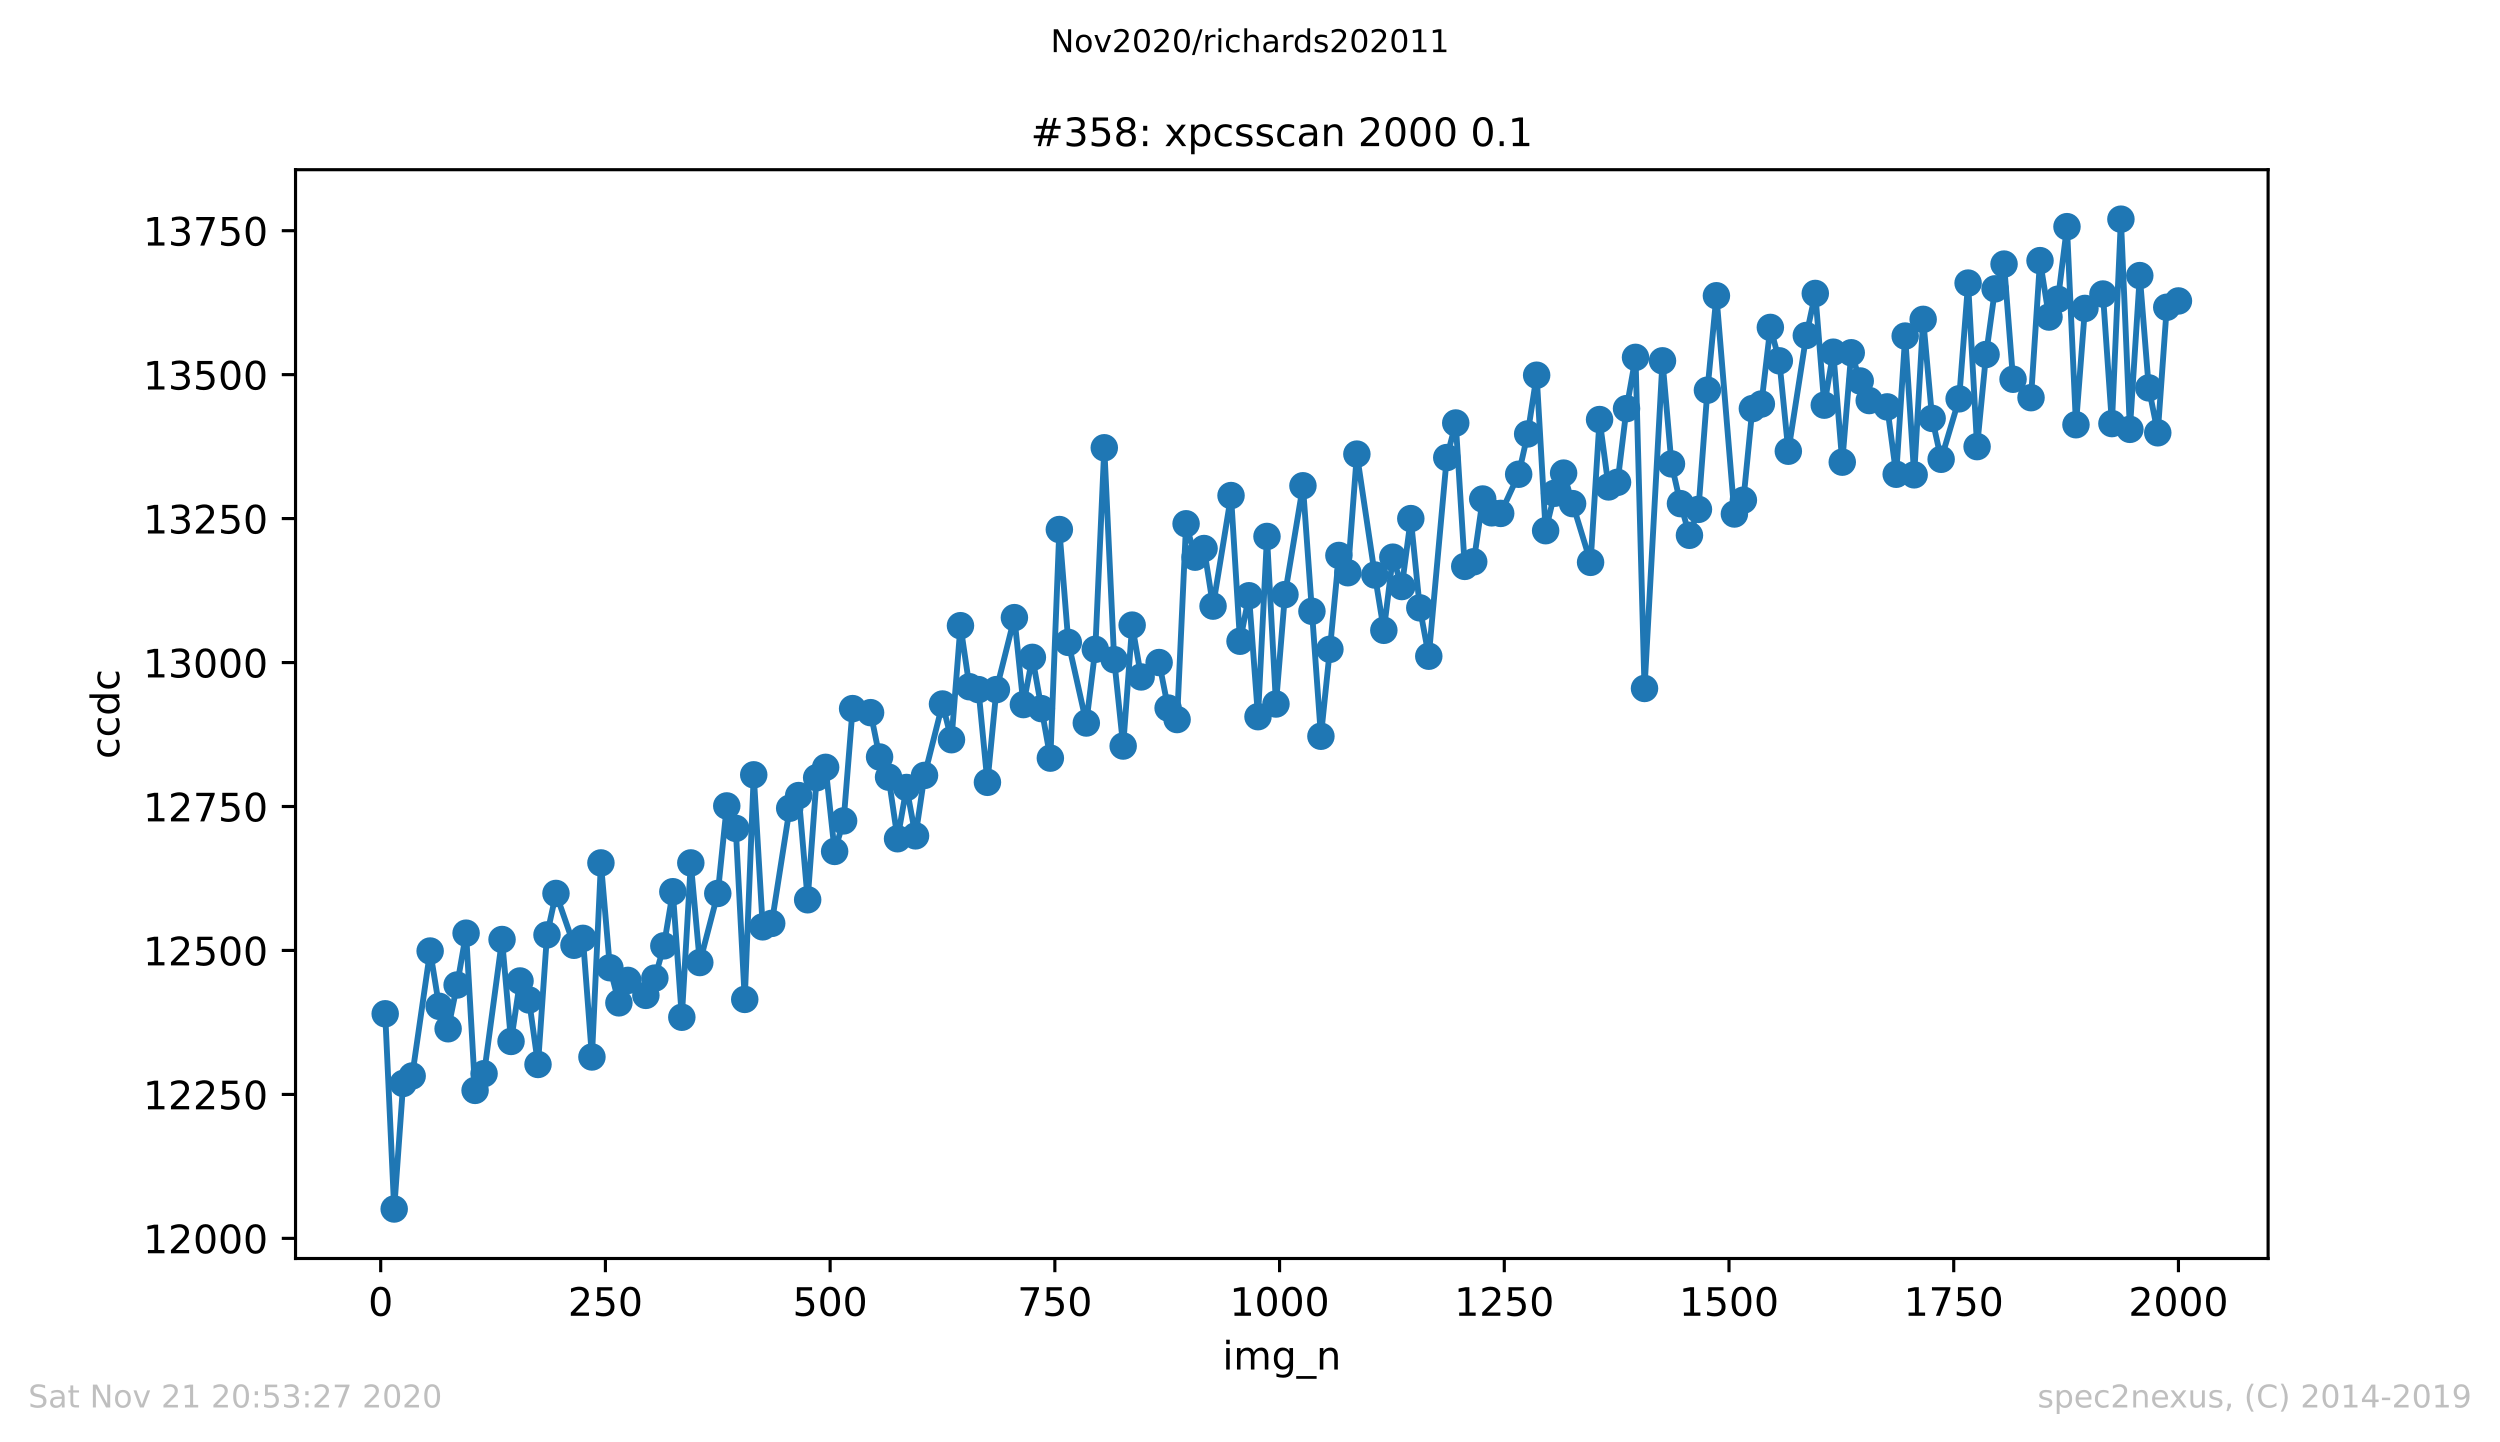 <?xml version="1.0" encoding="utf-8" standalone="no"?>
<!DOCTYPE svg PUBLIC "-//W3C//DTD SVG 1.1//EN"
  "http://www.w3.org/Graphics/SVG/1.1/DTD/svg11.dtd">
<!-- Created with matplotlib (https://matplotlib.org/) -->
<svg height="367.2pt" version="1.1" viewBox="0 0 636.48 367.2" width="636.48pt" xmlns="http://www.w3.org/2000/svg" xmlns:xlink="http://www.w3.org/1999/xlink">
 <defs>
  <style type="text/css">
*{stroke-linecap:butt;stroke-linejoin:round;}
  </style>
 </defs>
 <g id="figure_1">
  <g id="patch_1">
   <path d="M 0 367.2 
L 636.48 367.2 
L 636.48 0 
L 0 0 
z
" style="fill:#ffffff;"/>
  </g>
  <g id="axes_1">
   <g id="patch_2">
    <path d="M 75.24 320.4 
L 577.44 320.4 
L 577.44 43.2 
L 75.24 43.2 
z
" style="fill:#ffffff;"/>
   </g>
   <g id="matplotlib.axis_1">
    <g id="xtick_1">
     <g id="line2d_1">
      <defs>
       <path d="M 0 0 
L 0 3.5 
" id="m8d7ebf2362" style="stroke:#000000;stroke-width:0.8;"/>
      </defs>
      <g>
       <use style="stroke:#000000;stroke-width:0.8;" x="96.923" xlink:href="#m8d7ebf2362" y="320.4"/>
      </g>
     </g>
     <g id="text_1">
      <!-- 0 -->
      <defs>
       <path d="M 31.781 66.406 
Q 24.172 66.406 20.328 58.906 
Q 16.5 51.422 16.5 36.375 
Q 16.5 21.391 20.328 13.891 
Q 24.172 6.391 31.781 6.391 
Q 39.453 6.391 43.281 13.891 
Q 47.125 21.391 47.125 36.375 
Q 47.125 51.422 43.281 58.906 
Q 39.453 66.406 31.781 66.406 
z
M 31.781 74.219 
Q 44.047 74.219 50.516 64.516 
Q 56.984 54.828 56.984 36.375 
Q 56.984 17.969 50.516 8.266 
Q 44.047 -1.422 31.781 -1.422 
Q 19.531 -1.422 13.062 8.266 
Q 6.594 17.969 6.594 36.375 
Q 6.594 54.828 13.062 64.516 
Q 19.531 74.219 31.781 74.219 
z
" id="DejaVuSans-48"/>
      </defs>
      <g transform="translate(93.742 334.998)scale(0.1 -0.1)">
       <use xlink:href="#DejaVuSans-48"/>
      </g>
     </g>
    </g>
    <g id="xtick_2">
     <g id="line2d_2">
      <g>
       <use style="stroke:#000000;stroke-width:0.8;" x="154.134" xlink:href="#m8d7ebf2362" y="320.4"/>
      </g>
     </g>
     <g id="text_2">
      <!-- 250 -->
      <defs>
       <path d="M 19.188 8.297 
L 53.609 8.297 
L 53.609 0 
L 7.328 0 
L 7.328 8.297 
Q 12.938 14.109 22.625 23.891 
Q 32.328 33.688 34.812 36.531 
Q 39.547 41.844 41.422 45.531 
Q 43.312 49.219 43.312 52.781 
Q 43.312 58.594 39.234 62.25 
Q 35.156 65.922 28.609 65.922 
Q 23.969 65.922 18.812 64.312 
Q 13.672 62.703 7.812 59.422 
L 7.812 69.391 
Q 13.766 71.781 18.938 73 
Q 24.125 74.219 28.422 74.219 
Q 39.75 74.219 46.484 68.547 
Q 53.219 62.891 53.219 53.422 
Q 53.219 48.922 51.531 44.891 
Q 49.859 40.875 45.406 35.406 
Q 44.188 33.984 37.641 27.219 
Q 31.109 20.453 19.188 8.297 
z
" id="DejaVuSans-50"/>
       <path d="M 10.797 72.906 
L 49.516 72.906 
L 49.516 64.594 
L 19.828 64.594 
L 19.828 46.734 
Q 21.969 47.469 24.109 47.828 
Q 26.266 48.188 28.422 48.188 
Q 40.625 48.188 47.75 41.5 
Q 54.891 34.812 54.891 23.391 
Q 54.891 11.625 47.562 5.094 
Q 40.234 -1.422 26.906 -1.422 
Q 22.312 -1.422 17.547 -0.641 
Q 12.797 0.141 7.719 1.703 
L 7.719 11.625 
Q 12.109 9.234 16.797 8.062 
Q 21.484 6.891 26.703 6.891 
Q 35.156 6.891 40.078 11.328 
Q 45.016 15.766 45.016 23.391 
Q 45.016 31 40.078 35.438 
Q 35.156 39.891 26.703 39.891 
Q 22.75 39.891 18.812 39.016 
Q 14.891 38.141 10.797 36.281 
z
" id="DejaVuSans-53"/>
      </defs>
      <g transform="translate(144.591 334.998)scale(0.1 -0.1)">
       <use xlink:href="#DejaVuSans-50"/>
       <use x="63.623" xlink:href="#DejaVuSans-53"/>
       <use x="127.246" xlink:href="#DejaVuSans-48"/>
      </g>
     </g>
    </g>
    <g id="xtick_3">
     <g id="line2d_3">
      <g>
       <use style="stroke:#000000;stroke-width:0.8;" x="211.345" xlink:href="#m8d7ebf2362" y="320.4"/>
      </g>
     </g>
     <g id="text_3">
      <!-- 500 -->
      <g transform="translate(201.802 334.998)scale(0.1 -0.1)">
       <use xlink:href="#DejaVuSans-53"/>
       <use x="63.623" xlink:href="#DejaVuSans-48"/>
       <use x="127.246" xlink:href="#DejaVuSans-48"/>
      </g>
     </g>
    </g>
    <g id="xtick_4">
     <g id="line2d_4">
      <g>
       <use style="stroke:#000000;stroke-width:0.8;" x="268.557" xlink:href="#m8d7ebf2362" y="320.4"/>
      </g>
     </g>
     <g id="text_4">
      <!-- 750 -->
      <defs>
       <path d="M 8.203 72.906 
L 55.078 72.906 
L 55.078 68.703 
L 28.609 0 
L 18.312 0 
L 43.219 64.594 
L 8.203 64.594 
z
" id="DejaVuSans-55"/>
      </defs>
      <g transform="translate(259.013 334.998)scale(0.1 -0.1)">
       <use xlink:href="#DejaVuSans-55"/>
       <use x="63.623" xlink:href="#DejaVuSans-53"/>
       <use x="127.246" xlink:href="#DejaVuSans-48"/>
      </g>
     </g>
    </g>
    <g id="xtick_5">
     <g id="line2d_5">
      <g>
       <use style="stroke:#000000;stroke-width:0.8;" x="325.768" xlink:href="#m8d7ebf2362" y="320.4"/>
      </g>
     </g>
     <g id="text_5">
      <!-- 1000 -->
      <defs>
       <path d="M 12.406 8.297 
L 28.516 8.297 
L 28.516 63.922 
L 10.984 60.406 
L 10.984 69.391 
L 28.422 72.906 
L 38.281 72.906 
L 38.281 8.297 
L 54.391 8.297 
L 54.391 0 
L 12.406 0 
z
" id="DejaVuSans-49"/>
      </defs>
      <g transform="translate(313.043 334.998)scale(0.1 -0.1)">
       <use xlink:href="#DejaVuSans-49"/>
       <use x="63.623" xlink:href="#DejaVuSans-48"/>
       <use x="127.246" xlink:href="#DejaVuSans-48"/>
       <use x="190.869" xlink:href="#DejaVuSans-48"/>
      </g>
     </g>
    </g>
    <g id="xtick_6">
     <g id="line2d_6">
      <g>
       <use style="stroke:#000000;stroke-width:0.8;" x="382.979" xlink:href="#m8d7ebf2362" y="320.4"/>
      </g>
     </g>
     <g id="text_6">
      <!-- 1250 -->
      <g transform="translate(370.254 334.998)scale(0.1 -0.1)">
       <use xlink:href="#DejaVuSans-49"/>
       <use x="63.623" xlink:href="#DejaVuSans-50"/>
       <use x="127.246" xlink:href="#DejaVuSans-53"/>
       <use x="190.869" xlink:href="#DejaVuSans-48"/>
      </g>
     </g>
    </g>
    <g id="xtick_7">
     <g id="line2d_7">
      <g>
       <use style="stroke:#000000;stroke-width:0.8;" x="440.19" xlink:href="#m8d7ebf2362" y="320.4"/>
      </g>
     </g>
     <g id="text_7">
      <!-- 1500 -->
      <g transform="translate(427.465 334.998)scale(0.1 -0.1)">
       <use xlink:href="#DejaVuSans-49"/>
       <use x="63.623" xlink:href="#DejaVuSans-53"/>
       <use x="127.246" xlink:href="#DejaVuSans-48"/>
       <use x="190.869" xlink:href="#DejaVuSans-48"/>
      </g>
     </g>
    </g>
    <g id="xtick_8">
     <g id="line2d_8">
      <g>
       <use style="stroke:#000000;stroke-width:0.8;" x="497.402" xlink:href="#m8d7ebf2362" y="320.4"/>
      </g>
     </g>
     <g id="text_8">
      <!-- 1750 -->
      <g transform="translate(484.677 334.998)scale(0.1 -0.1)">
       <use xlink:href="#DejaVuSans-49"/>
       <use x="63.623" xlink:href="#DejaVuSans-55"/>
       <use x="127.246" xlink:href="#DejaVuSans-53"/>
       <use x="190.869" xlink:href="#DejaVuSans-48"/>
      </g>
     </g>
    </g>
    <g id="xtick_9">
     <g id="line2d_9">
      <g>
       <use style="stroke:#000000;stroke-width:0.8;" x="554.613" xlink:href="#m8d7ebf2362" y="320.4"/>
      </g>
     </g>
     <g id="text_9">
      <!-- 2000 -->
      <g transform="translate(541.888 334.998)scale(0.1 -0.1)">
       <use xlink:href="#DejaVuSans-50"/>
       <use x="63.623" xlink:href="#DejaVuSans-48"/>
       <use x="127.246" xlink:href="#DejaVuSans-48"/>
       <use x="190.869" xlink:href="#DejaVuSans-48"/>
      </g>
     </g>
    </g>
    <g id="text_10">
     <!-- img_n -->
     <defs>
      <path d="M 9.422 54.688 
L 18.406 54.688 
L 18.406 0 
L 9.422 0 
z
M 9.422 75.984 
L 18.406 75.984 
L 18.406 64.594 
L 9.422 64.594 
z
" id="DejaVuSans-105"/>
      <path d="M 52 44.188 
Q 55.375 50.25 60.062 53.125 
Q 64.75 56 71.094 56 
Q 79.641 56 84.281 50.016 
Q 88.922 44.047 88.922 33.016 
L 88.922 0 
L 79.891 0 
L 79.891 32.719 
Q 79.891 40.578 77.094 44.375 
Q 74.312 48.188 68.609 48.188 
Q 61.625 48.188 57.562 43.547 
Q 53.516 38.922 53.516 30.906 
L 53.516 0 
L 44.484 0 
L 44.484 32.719 
Q 44.484 40.625 41.703 44.406 
Q 38.922 48.188 33.109 48.188 
Q 26.219 48.188 22.156 43.531 
Q 18.109 38.875 18.109 30.906 
L 18.109 0 
L 9.078 0 
L 9.078 54.688 
L 18.109 54.688 
L 18.109 46.188 
Q 21.188 51.219 25.484 53.609 
Q 29.781 56 35.688 56 
Q 41.656 56 45.828 52.969 
Q 50 49.953 52 44.188 
z
" id="DejaVuSans-109"/>
      <path d="M 45.406 27.984 
Q 45.406 37.75 41.375 43.109 
Q 37.359 48.484 30.078 48.484 
Q 22.859 48.484 18.828 43.109 
Q 14.797 37.75 14.797 27.984 
Q 14.797 18.266 18.828 12.891 
Q 22.859 7.516 30.078 7.516 
Q 37.359 7.516 41.375 12.891 
Q 45.406 18.266 45.406 27.984 
z
M 54.391 6.781 
Q 54.391 -7.172 48.188 -13.984 
Q 42 -20.797 29.203 -20.797 
Q 24.469 -20.797 20.266 -20.094 
Q 16.062 -19.391 12.109 -17.922 
L 12.109 -9.188 
Q 16.062 -11.328 19.922 -12.344 
Q 23.781 -13.375 27.781 -13.375 
Q 36.625 -13.375 41.016 -8.766 
Q 45.406 -4.156 45.406 5.172 
L 45.406 9.625 
Q 42.625 4.781 38.281 2.391 
Q 33.938 0 27.875 0 
Q 17.828 0 11.672 7.656 
Q 5.516 15.328 5.516 27.984 
Q 5.516 40.672 11.672 48.328 
Q 17.828 56 27.875 56 
Q 33.938 56 38.281 53.609 
Q 42.625 51.219 45.406 46.391 
L 45.406 54.688 
L 54.391 54.688 
z
" id="DejaVuSans-103"/>
      <path d="M 50.984 -16.609 
L 50.984 -23.578 
L -0.984 -23.578 
L -0.984 -16.609 
z
" id="DejaVuSans-95"/>
      <path d="M 54.891 33.016 
L 54.891 0 
L 45.906 0 
L 45.906 32.719 
Q 45.906 40.484 42.875 44.328 
Q 39.844 48.188 33.797 48.188 
Q 26.516 48.188 22.312 43.547 
Q 18.109 38.922 18.109 30.906 
L 18.109 0 
L 9.078 0 
L 9.078 54.688 
L 18.109 54.688 
L 18.109 46.188 
Q 21.344 51.125 25.703 53.562 
Q 30.078 56 35.797 56 
Q 45.219 56 50.047 50.172 
Q 54.891 44.344 54.891 33.016 
z
" id="DejaVuSans-110"/>
     </defs>
     <g transform="translate(311.238 348.677)scale(0.1 -0.1)">
      <use xlink:href="#DejaVuSans-105"/>
      <use x="27.783" xlink:href="#DejaVuSans-109"/>
      <use x="125.195" xlink:href="#DejaVuSans-103"/>
      <use x="188.672" xlink:href="#DejaVuSans-95"/>
      <use x="238.672" xlink:href="#DejaVuSans-110"/>
     </g>
    </g>
   </g>
   <g id="matplotlib.axis_2">
    <g id="ytick_1">
     <g id="line2d_10">
      <defs>
       <path d="M 0 0 
L -3.5 0 
" id="m3e8f2d56de" style="stroke:#000000;stroke-width:0.8;"/>
      </defs>
      <g>
       <use style="stroke:#000000;stroke-width:0.8;" x="75.24" xlink:href="#m3e8f2d56de" y="315.276"/>
      </g>
     </g>
     <g id="text_11">
      <!-- 12000 -->
      <g transform="translate(36.428 319.076)scale(0.1 -0.1)">
       <use xlink:href="#DejaVuSans-49"/>
       <use x="63.623" xlink:href="#DejaVuSans-50"/>
       <use x="127.246" xlink:href="#DejaVuSans-48"/>
       <use x="190.869" xlink:href="#DejaVuSans-48"/>
       <use x="254.492" xlink:href="#DejaVuSans-48"/>
      </g>
     </g>
    </g>
    <g id="ytick_2">
     <g id="line2d_11">
      <g>
       <use style="stroke:#000000;stroke-width:0.8;" x="75.24" xlink:href="#m3e8f2d56de" y="278.627"/>
      </g>
     </g>
     <g id="text_12">
      <!-- 12250 -->
      <g transform="translate(36.428 282.426)scale(0.1 -0.1)">
       <use xlink:href="#DejaVuSans-49"/>
       <use x="63.623" xlink:href="#DejaVuSans-50"/>
       <use x="127.246" xlink:href="#DejaVuSans-50"/>
       <use x="190.869" xlink:href="#DejaVuSans-53"/>
       <use x="254.492" xlink:href="#DejaVuSans-48"/>
      </g>
     </g>
    </g>
    <g id="ytick_3">
     <g id="line2d_12">
      <g>
       <use style="stroke:#000000;stroke-width:0.8;" x="75.24" xlink:href="#m3e8f2d56de" y="241.978"/>
      </g>
     </g>
     <g id="text_13">
      <!-- 12500 -->
      <g transform="translate(36.428 245.777)scale(0.1 -0.1)">
       <use xlink:href="#DejaVuSans-49"/>
       <use x="63.623" xlink:href="#DejaVuSans-50"/>
       <use x="127.246" xlink:href="#DejaVuSans-53"/>
       <use x="190.869" xlink:href="#DejaVuSans-48"/>
       <use x="254.492" xlink:href="#DejaVuSans-48"/>
      </g>
     </g>
    </g>
    <g id="ytick_4">
     <g id="line2d_13">
      <g>
       <use style="stroke:#000000;stroke-width:0.8;" x="75.24" xlink:href="#m3e8f2d56de" y="205.329"/>
      </g>
     </g>
     <g id="text_14">
      <!-- 12750 -->
      <g transform="translate(36.428 209.128)scale(0.1 -0.1)">
       <use xlink:href="#DejaVuSans-49"/>
       <use x="63.623" xlink:href="#DejaVuSans-50"/>
       <use x="127.246" xlink:href="#DejaVuSans-55"/>
       <use x="190.869" xlink:href="#DejaVuSans-53"/>
       <use x="254.492" xlink:href="#DejaVuSans-48"/>
      </g>
     </g>
    </g>
    <g id="ytick_5">
     <g id="line2d_14">
      <g>
       <use style="stroke:#000000;stroke-width:0.8;" x="75.24" xlink:href="#m3e8f2d56de" y="168.68"/>
      </g>
     </g>
     <g id="text_15">
      <!-- 13000 -->
      <defs>
       <path d="M 40.578 39.312 
Q 47.656 37.797 51.625 33 
Q 55.609 28.219 55.609 21.188 
Q 55.609 10.406 48.188 4.484 
Q 40.766 -1.422 27.094 -1.422 
Q 22.516 -1.422 17.656 -0.516 
Q 12.797 0.391 7.625 2.203 
L 7.625 11.719 
Q 11.719 9.328 16.594 8.109 
Q 21.484 6.891 26.812 6.891 
Q 36.078 6.891 40.938 10.547 
Q 45.797 14.203 45.797 21.188 
Q 45.797 27.641 41.281 31.266 
Q 36.766 34.906 28.719 34.906 
L 20.219 34.906 
L 20.219 43.016 
L 29.109 43.016 
Q 36.375 43.016 40.234 45.922 
Q 44.094 48.828 44.094 54.297 
Q 44.094 59.906 40.109 62.906 
Q 36.141 65.922 28.719 65.922 
Q 24.656 65.922 20.016 65.031 
Q 15.375 64.156 9.812 62.312 
L 9.812 71.094 
Q 15.438 72.656 20.344 73.438 
Q 25.25 74.219 29.594 74.219 
Q 40.828 74.219 47.359 69.109 
Q 53.906 64.016 53.906 55.328 
Q 53.906 49.266 50.438 45.094 
Q 46.969 40.922 40.578 39.312 
z
" id="DejaVuSans-51"/>
      </defs>
      <g transform="translate(36.428 172.479)scale(0.1 -0.1)">
       <use xlink:href="#DejaVuSans-49"/>
       <use x="63.623" xlink:href="#DejaVuSans-51"/>
       <use x="127.246" xlink:href="#DejaVuSans-48"/>
       <use x="190.869" xlink:href="#DejaVuSans-48"/>
       <use x="254.492" xlink:href="#DejaVuSans-48"/>
      </g>
     </g>
    </g>
    <g id="ytick_6">
     <g id="line2d_15">
      <g>
       <use style="stroke:#000000;stroke-width:0.8;" x="75.24" xlink:href="#m3e8f2d56de" y="132.03"/>
      </g>
     </g>
     <g id="text_16">
      <!-- 13250 -->
      <g transform="translate(36.428 135.83)scale(0.1 -0.1)">
       <use xlink:href="#DejaVuSans-49"/>
       <use x="63.623" xlink:href="#DejaVuSans-51"/>
       <use x="127.246" xlink:href="#DejaVuSans-50"/>
       <use x="190.869" xlink:href="#DejaVuSans-53"/>
       <use x="254.492" xlink:href="#DejaVuSans-48"/>
      </g>
     </g>
    </g>
    <g id="ytick_7">
     <g id="line2d_16">
      <g>
       <use style="stroke:#000000;stroke-width:0.8;" x="75.24" xlink:href="#m3e8f2d56de" y="95.381"/>
      </g>
     </g>
     <g id="text_17">
      <!-- 13500 -->
      <g transform="translate(36.428 99.18)scale(0.1 -0.1)">
       <use xlink:href="#DejaVuSans-49"/>
       <use x="63.623" xlink:href="#DejaVuSans-51"/>
       <use x="127.246" xlink:href="#DejaVuSans-53"/>
       <use x="190.869" xlink:href="#DejaVuSans-48"/>
       <use x="254.492" xlink:href="#DejaVuSans-48"/>
      </g>
     </g>
    </g>
    <g id="ytick_8">
     <g id="line2d_17">
      <g>
       <use style="stroke:#000000;stroke-width:0.8;" x="75.24" xlink:href="#m3e8f2d56de" y="58.732"/>
      </g>
     </g>
     <g id="text_18">
      <!-- 13750 -->
      <g transform="translate(36.428 62.531)scale(0.1 -0.1)">
       <use xlink:href="#DejaVuSans-49"/>
       <use x="63.623" xlink:href="#DejaVuSans-51"/>
       <use x="127.246" xlink:href="#DejaVuSans-55"/>
       <use x="190.869" xlink:href="#DejaVuSans-53"/>
       <use x="254.492" xlink:href="#DejaVuSans-48"/>
      </g>
     </g>
    </g>
    <g id="text_19">
     <!-- ccdc -->
     <defs>
      <path d="M 48.781 52.594 
L 48.781 44.188 
Q 44.969 46.297 41.141 47.344 
Q 37.312 48.391 33.406 48.391 
Q 24.656 48.391 19.812 42.844 
Q 14.984 37.312 14.984 27.297 
Q 14.984 17.281 19.812 11.734 
Q 24.656 6.203 33.406 6.203 
Q 37.312 6.203 41.141 7.25 
Q 44.969 8.297 48.781 10.406 
L 48.781 2.094 
Q 45.016 0.344 40.984 -0.531 
Q 36.969 -1.422 32.422 -1.422 
Q 20.062 -1.422 12.781 6.344 
Q 5.516 14.109 5.516 27.297 
Q 5.516 40.672 12.859 48.328 
Q 20.219 56 33.016 56 
Q 37.156 56 41.109 55.141 
Q 45.062 54.297 48.781 52.594 
z
" id="DejaVuSans-99"/>
      <path d="M 45.406 46.391 
L 45.406 75.984 
L 54.391 75.984 
L 54.391 0 
L 45.406 0 
L 45.406 8.203 
Q 42.578 3.328 38.25 0.953 
Q 33.938 -1.422 27.875 -1.422 
Q 17.969 -1.422 11.734 6.484 
Q 5.516 14.406 5.516 27.297 
Q 5.516 40.188 11.734 48.094 
Q 17.969 56 27.875 56 
Q 33.938 56 38.25 53.625 
Q 42.578 51.266 45.406 46.391 
z
M 14.797 27.297 
Q 14.797 17.391 18.875 11.75 
Q 22.953 6.109 30.078 6.109 
Q 37.203 6.109 41.297 11.75 
Q 45.406 17.391 45.406 27.297 
Q 45.406 37.203 41.297 42.844 
Q 37.203 48.484 30.078 48.484 
Q 22.953 48.484 18.875 42.844 
Q 14.797 37.203 14.797 27.297 
z
" id="DejaVuSans-100"/>
     </defs>
     <g transform="translate(30.348 193.222)rotate(-90)scale(0.1 -0.1)">
      <use xlink:href="#DejaVuSans-99"/>
      <use x="54.98" xlink:href="#DejaVuSans-99"/>
      <use x="109.961" xlink:href="#DejaVuSans-100"/>
      <use x="173.438" xlink:href="#DejaVuSans-99"/>
     </g>
    </g>
   </g>
   <g id="line2d_18">
    <path clip-path="url(#pb4193731e3)" d="M 98.067 258.104 
L 100.356 307.8 
L 102.644 275.842 
L 104.933 273.936 
L 109.51 242.125 
L 111.798 256.198 
L 114.086 261.915 
L 116.375 250.774 
L 118.663 237.58 
L 120.952 277.601 
L 123.24 273.35 
L 127.817 239.193 
L 130.106 265.14 
L 132.394 249.748 
L 134.682 254.585 
L 136.971 271.004 
L 139.259 238.02 
L 141.548 227.465 
L 146.125 240.659 
L 148.413 238.899 
L 150.702 269.098 
L 152.99 219.695 
L 155.278 246.376 
L 157.567 255.318 
L 159.855 249.601 
L 164.432 253.413 
L 166.721 249.015 
L 169.009 240.805 
L 171.298 227.025 
L 173.586 258.983 
L 175.875 219.695 
L 178.163 245.057 
L 182.74 227.465 
L 185.028 205.182 
L 187.317 210.899 
L 189.605 254.439 
L 191.894 197.266 
L 194.182 235.968 
L 196.471 235.088 
L 201.047 205.769 
L 203.336 202.543 
L 205.624 229.077 
L 207.913 197.999 
L 210.201 195.36 
L 212.49 216.763 
L 214.778 208.994 
L 217.067 180.407 
L 221.643 181.434 
L 223.932 192.721 
L 226.22 197.852 
L 228.509 213.538 
L 230.797 200.491 
L 233.086 212.805 
L 235.374 197.413 
L 239.951 179.235 
L 242.24 188.324 
L 244.528 159.297 
L 246.816 174.837 
L 249.105 175.57 
L 251.393 199.172 
L 253.682 175.57 
L 258.259 157.245 
L 260.547 179.381 
L 262.836 167.36 
L 267.412 193.015 
L 269.701 134.816 
L 271.989 163.549 
L 276.566 184.072 
L 278.855 165.308 
L 281.143 113.999 
L 283.66 167.947 
L 285.949 189.936 
L 288.237 159.151 
L 290.526 172.345 
L 295.103 168.68 
L 297.391 180.261 
L 299.68 183.193 
L 301.968 133.35 
L 304.256 141.852 
L 306.545 139.653 
L 308.833 154.313 
L 313.41 126.166 
L 315.699 163.255 
L 317.987 151.674 
L 320.276 182.46 
L 322.564 136.575 
L 324.853 179.235 
L 327.141 151.381 
L 331.718 123.674 
L 336.295 187.444 
L 338.583 165.308 
L 340.872 141.413 
L 343.16 145.81 
L 345.449 115.612 
L 350.025 146.397 
L 352.314 160.47 
L 354.602 141.852 
L 356.891 149.329 
L 359.179 132.03 
L 361.468 154.753 
L 363.756 167.067 
L 368.333 116.491 
L 370.621 107.695 
L 372.91 144.198 
L 375.198 143.025 
L 377.487 127.046 
L 379.775 130.564 
L 382.064 130.711 
L 386.641 120.742 
L 388.929 110.481 
L 391.218 95.528 
L 393.506 135.109 
L 395.794 125.58 
L 398.083 120.449 
L 400.371 128.219 
L 404.948 143.172 
L 407.237 106.816 
L 409.525 123.968 
L 411.814 122.795 
L 414.102 104.03 
L 416.39 90.983 
L 418.679 175.276 
L 423.256 91.863 
L 425.544 118.104 
L 427.833 128.219 
L 430.121 136.282 
L 432.41 129.685 
L 434.698 99.339 
L 436.986 75.297 
L 441.563 130.858 
L 443.852 127.339 
L 446.14 104.03 
L 448.429 102.858 
L 450.717 83.36 
L 453.006 91.863 
L 455.294 114.879 
L 459.871 85.413 
L 462.159 74.711 
L 464.448 103.151 
L 466.736 89.664 
L 469.025 117.664 
L 471.313 89.81 
L 473.602 96.994 
L 475.89 101.978 
L 480.467 103.591 
L 482.755 120.742 
L 485.044 85.559 
L 487.332 120.889 
L 489.621 81.308 
L 491.909 106.523 
L 494.198 116.931 
L 498.775 101.538 
L 501.063 72.072 
L 503.351 113.706 
L 505.64 90.25 
L 507.928 73.538 
L 510.217 67.235 
L 512.505 96.554 
L 517.082 101.245 
L 519.371 66.355 
L 521.659 80.721 
L 523.948 76.177 
L 526.236 57.706 
L 528.524 108.135 
L 530.813 78.523 
L 535.39 74.858 
L 537.678 107.842 
L 539.967 55.8 
L 542.255 109.308 
L 544.772 70.166 
L 547.061 98.753 
L 549.349 110.187 
L 551.638 78.229 
L 554.613 76.617 
L 554.613 76.617 
" style="fill:none;stroke:#1f77b4;stroke-linecap:square;stroke-width:1.5;"/>
    <defs>
     <path d="M 0 3 
C 0.796 3 1.559 2.684 2.121 2.121 
C 2.684 1.559 3 0.796 3 0 
C 3 -0.796 2.684 -1.559 2.121 -2.121 
C 1.559 -2.684 0.796 -3 0 -3 
C -0.796 -3 -1.559 -2.684 -2.121 -2.121 
C -2.684 -1.559 -3 -0.796 -3 0 
C -3 0.796 -2.684 1.559 -2.121 2.121 
C -1.559 2.684 -0.796 3 0 3 
z
" id="m05b61c04b8" style="stroke:#1f77b4;"/>
    </defs>
    <g clip-path="url(#pb4193731e3)">
     <use style="fill:#1f77b4;stroke:#1f77b4;" x="98.067" xlink:href="#m05b61c04b8" y="258.104"/>
     <use style="fill:#1f77b4;stroke:#1f77b4;" x="100.356" xlink:href="#m05b61c04b8" y="307.8"/>
     <use style="fill:#1f77b4;stroke:#1f77b4;" x="102.644" xlink:href="#m05b61c04b8" y="275.842"/>
     <use style="fill:#1f77b4;stroke:#1f77b4;" x="104.933" xlink:href="#m05b61c04b8" y="273.936"/>
     <use style="fill:#1f77b4;stroke:#1f77b4;" x="109.51" xlink:href="#m05b61c04b8" y="242.125"/>
     <use style="fill:#1f77b4;stroke:#1f77b4;" x="111.798" xlink:href="#m05b61c04b8" y="256.198"/>
     <use style="fill:#1f77b4;stroke:#1f77b4;" x="114.086" xlink:href="#m05b61c04b8" y="261.915"/>
     <use style="fill:#1f77b4;stroke:#1f77b4;" x="116.375" xlink:href="#m05b61c04b8" y="250.774"/>
     <use style="fill:#1f77b4;stroke:#1f77b4;" x="118.663" xlink:href="#m05b61c04b8" y="237.58"/>
     <use style="fill:#1f77b4;stroke:#1f77b4;" x="120.952" xlink:href="#m05b61c04b8" y="277.601"/>
     <use style="fill:#1f77b4;stroke:#1f77b4;" x="123.24" xlink:href="#m05b61c04b8" y="273.35"/>
     <use style="fill:#1f77b4;stroke:#1f77b4;" x="127.817" xlink:href="#m05b61c04b8" y="239.193"/>
     <use style="fill:#1f77b4;stroke:#1f77b4;" x="130.106" xlink:href="#m05b61c04b8" y="265.14"/>
     <use style="fill:#1f77b4;stroke:#1f77b4;" x="132.394" xlink:href="#m05b61c04b8" y="249.748"/>
     <use style="fill:#1f77b4;stroke:#1f77b4;" x="134.682" xlink:href="#m05b61c04b8" y="254.585"/>
     <use style="fill:#1f77b4;stroke:#1f77b4;" x="136.971" xlink:href="#m05b61c04b8" y="271.004"/>
     <use style="fill:#1f77b4;stroke:#1f77b4;" x="139.259" xlink:href="#m05b61c04b8" y="238.02"/>
     <use style="fill:#1f77b4;stroke:#1f77b4;" x="141.548" xlink:href="#m05b61c04b8" y="227.465"/>
     <use style="fill:#1f77b4;stroke:#1f77b4;" x="146.125" xlink:href="#m05b61c04b8" y="240.659"/>
     <use style="fill:#1f77b4;stroke:#1f77b4;" x="148.413" xlink:href="#m05b61c04b8" y="238.899"/>
     <use style="fill:#1f77b4;stroke:#1f77b4;" x="150.702" xlink:href="#m05b61c04b8" y="269.098"/>
     <use style="fill:#1f77b4;stroke:#1f77b4;" x="152.99" xlink:href="#m05b61c04b8" y="219.695"/>
     <use style="fill:#1f77b4;stroke:#1f77b4;" x="155.278" xlink:href="#m05b61c04b8" y="246.376"/>
     <use style="fill:#1f77b4;stroke:#1f77b4;" x="157.567" xlink:href="#m05b61c04b8" y="255.318"/>
     <use style="fill:#1f77b4;stroke:#1f77b4;" x="159.855" xlink:href="#m05b61c04b8" y="249.601"/>
     <use style="fill:#1f77b4;stroke:#1f77b4;" x="164.432" xlink:href="#m05b61c04b8" y="253.413"/>
     <use style="fill:#1f77b4;stroke:#1f77b4;" x="166.721" xlink:href="#m05b61c04b8" y="249.015"/>
     <use style="fill:#1f77b4;stroke:#1f77b4;" x="169.009" xlink:href="#m05b61c04b8" y="240.805"/>
     <use style="fill:#1f77b4;stroke:#1f77b4;" x="171.298" xlink:href="#m05b61c04b8" y="227.025"/>
     <use style="fill:#1f77b4;stroke:#1f77b4;" x="173.586" xlink:href="#m05b61c04b8" y="258.983"/>
     <use style="fill:#1f77b4;stroke:#1f77b4;" x="175.875" xlink:href="#m05b61c04b8" y="219.695"/>
     <use style="fill:#1f77b4;stroke:#1f77b4;" x="178.163" xlink:href="#m05b61c04b8" y="245.057"/>
     <use style="fill:#1f77b4;stroke:#1f77b4;" x="182.74" xlink:href="#m05b61c04b8" y="227.465"/>
     <use style="fill:#1f77b4;stroke:#1f77b4;" x="185.028" xlink:href="#m05b61c04b8" y="205.182"/>
     <use style="fill:#1f77b4;stroke:#1f77b4;" x="187.317" xlink:href="#m05b61c04b8" y="210.899"/>
     <use style="fill:#1f77b4;stroke:#1f77b4;" x="189.605" xlink:href="#m05b61c04b8" y="254.439"/>
     <use style="fill:#1f77b4;stroke:#1f77b4;" x="191.894" xlink:href="#m05b61c04b8" y="197.266"/>
     <use style="fill:#1f77b4;stroke:#1f77b4;" x="194.182" xlink:href="#m05b61c04b8" y="235.968"/>
     <use style="fill:#1f77b4;stroke:#1f77b4;" x="196.471" xlink:href="#m05b61c04b8" y="235.088"/>
     <use style="fill:#1f77b4;stroke:#1f77b4;" x="201.047" xlink:href="#m05b61c04b8" y="205.769"/>
     <use style="fill:#1f77b4;stroke:#1f77b4;" x="203.336" xlink:href="#m05b61c04b8" y="202.543"/>
     <use style="fill:#1f77b4;stroke:#1f77b4;" x="205.624" xlink:href="#m05b61c04b8" y="229.077"/>
     <use style="fill:#1f77b4;stroke:#1f77b4;" x="207.913" xlink:href="#m05b61c04b8" y="197.999"/>
     <use style="fill:#1f77b4;stroke:#1f77b4;" x="210.201" xlink:href="#m05b61c04b8" y="195.36"/>
     <use style="fill:#1f77b4;stroke:#1f77b4;" x="212.49" xlink:href="#m05b61c04b8" y="216.763"/>
     <use style="fill:#1f77b4;stroke:#1f77b4;" x="214.778" xlink:href="#m05b61c04b8" y="208.994"/>
     <use style="fill:#1f77b4;stroke:#1f77b4;" x="217.067" xlink:href="#m05b61c04b8" y="180.407"/>
     <use style="fill:#1f77b4;stroke:#1f77b4;" x="221.643" xlink:href="#m05b61c04b8" y="181.434"/>
     <use style="fill:#1f77b4;stroke:#1f77b4;" x="223.932" xlink:href="#m05b61c04b8" y="192.721"/>
     <use style="fill:#1f77b4;stroke:#1f77b4;" x="226.22" xlink:href="#m05b61c04b8" y="197.852"/>
     <use style="fill:#1f77b4;stroke:#1f77b4;" x="228.509" xlink:href="#m05b61c04b8" y="213.538"/>
     <use style="fill:#1f77b4;stroke:#1f77b4;" x="230.797" xlink:href="#m05b61c04b8" y="200.491"/>
     <use style="fill:#1f77b4;stroke:#1f77b4;" x="233.086" xlink:href="#m05b61c04b8" y="212.805"/>
     <use style="fill:#1f77b4;stroke:#1f77b4;" x="235.374" xlink:href="#m05b61c04b8" y="197.413"/>
     <use style="fill:#1f77b4;stroke:#1f77b4;" x="239.951" xlink:href="#m05b61c04b8" y="179.235"/>
     <use style="fill:#1f77b4;stroke:#1f77b4;" x="242.24" xlink:href="#m05b61c04b8" y="188.324"/>
     <use style="fill:#1f77b4;stroke:#1f77b4;" x="244.528" xlink:href="#m05b61c04b8" y="159.297"/>
     <use style="fill:#1f77b4;stroke:#1f77b4;" x="246.816" xlink:href="#m05b61c04b8" y="174.837"/>
     <use style="fill:#1f77b4;stroke:#1f77b4;" x="249.105" xlink:href="#m05b61c04b8" y="175.57"/>
     <use style="fill:#1f77b4;stroke:#1f77b4;" x="251.393" xlink:href="#m05b61c04b8" y="199.172"/>
     <use style="fill:#1f77b4;stroke:#1f77b4;" x="253.682" xlink:href="#m05b61c04b8" y="175.57"/>
     <use style="fill:#1f77b4;stroke:#1f77b4;" x="258.259" xlink:href="#m05b61c04b8" y="157.245"/>
     <use style="fill:#1f77b4;stroke:#1f77b4;" x="260.547" xlink:href="#m05b61c04b8" y="179.381"/>
     <use style="fill:#1f77b4;stroke:#1f77b4;" x="262.836" xlink:href="#m05b61c04b8" y="167.36"/>
     <use style="fill:#1f77b4;stroke:#1f77b4;" x="265.124" xlink:href="#m05b61c04b8" y="180.407"/>
     <use style="fill:#1f77b4;stroke:#1f77b4;" x="267.412" xlink:href="#m05b61c04b8" y="193.015"/>
     <use style="fill:#1f77b4;stroke:#1f77b4;" x="269.701" xlink:href="#m05b61c04b8" y="134.816"/>
     <use style="fill:#1f77b4;stroke:#1f77b4;" x="271.989" xlink:href="#m05b61c04b8" y="163.549"/>
     <use style="fill:#1f77b4;stroke:#1f77b4;" x="276.566" xlink:href="#m05b61c04b8" y="184.072"/>
     <use style="fill:#1f77b4;stroke:#1f77b4;" x="278.855" xlink:href="#m05b61c04b8" y="165.308"/>
     <use style="fill:#1f77b4;stroke:#1f77b4;" x="281.143" xlink:href="#m05b61c04b8" y="113.999"/>
     <use style="fill:#1f77b4;stroke:#1f77b4;" x="283.66" xlink:href="#m05b61c04b8" y="167.947"/>
     <use style="fill:#1f77b4;stroke:#1f77b4;" x="285.949" xlink:href="#m05b61c04b8" y="189.936"/>
     <use style="fill:#1f77b4;stroke:#1f77b4;" x="288.237" xlink:href="#m05b61c04b8" y="159.151"/>
     <use style="fill:#1f77b4;stroke:#1f77b4;" x="290.526" xlink:href="#m05b61c04b8" y="172.345"/>
     <use style="fill:#1f77b4;stroke:#1f77b4;" x="295.103" xlink:href="#m05b61c04b8" y="168.68"/>
     <use style="fill:#1f77b4;stroke:#1f77b4;" x="297.391" xlink:href="#m05b61c04b8" y="180.261"/>
     <use style="fill:#1f77b4;stroke:#1f77b4;" x="299.68" xlink:href="#m05b61c04b8" y="183.193"/>
     <use style="fill:#1f77b4;stroke:#1f77b4;" x="301.968" xlink:href="#m05b61c04b8" y="133.35"/>
     <use style="fill:#1f77b4;stroke:#1f77b4;" x="304.256" xlink:href="#m05b61c04b8" y="141.852"/>
     <use style="fill:#1f77b4;stroke:#1f77b4;" x="306.545" xlink:href="#m05b61c04b8" y="139.653"/>
     <use style="fill:#1f77b4;stroke:#1f77b4;" x="308.833" xlink:href="#m05b61c04b8" y="154.313"/>
     <use style="fill:#1f77b4;stroke:#1f77b4;" x="313.41" xlink:href="#m05b61c04b8" y="126.166"/>
     <use style="fill:#1f77b4;stroke:#1f77b4;" x="315.699" xlink:href="#m05b61c04b8" y="163.255"/>
     <use style="fill:#1f77b4;stroke:#1f77b4;" x="317.987" xlink:href="#m05b61c04b8" y="151.674"/>
     <use style="fill:#1f77b4;stroke:#1f77b4;" x="320.276" xlink:href="#m05b61c04b8" y="182.46"/>
     <use style="fill:#1f77b4;stroke:#1f77b4;" x="322.564" xlink:href="#m05b61c04b8" y="136.575"/>
     <use style="fill:#1f77b4;stroke:#1f77b4;" x="324.853" xlink:href="#m05b61c04b8" y="179.235"/>
     <use style="fill:#1f77b4;stroke:#1f77b4;" x="327.141" xlink:href="#m05b61c04b8" y="151.381"/>
     <use style="fill:#1f77b4;stroke:#1f77b4;" x="331.718" xlink:href="#m05b61c04b8" y="123.674"/>
     <use style="fill:#1f77b4;stroke:#1f77b4;" x="334.006" xlink:href="#m05b61c04b8" y="155.632"/>
     <use style="fill:#1f77b4;stroke:#1f77b4;" x="336.295" xlink:href="#m05b61c04b8" y="187.444"/>
     <use style="fill:#1f77b4;stroke:#1f77b4;" x="338.583" xlink:href="#m05b61c04b8" y="165.308"/>
     <use style="fill:#1f77b4;stroke:#1f77b4;" x="340.872" xlink:href="#m05b61c04b8" y="141.413"/>
     <use style="fill:#1f77b4;stroke:#1f77b4;" x="343.16" xlink:href="#m05b61c04b8" y="145.81"/>
     <use style="fill:#1f77b4;stroke:#1f77b4;" x="345.449" xlink:href="#m05b61c04b8" y="115.612"/>
     <use style="fill:#1f77b4;stroke:#1f77b4;" x="350.025" xlink:href="#m05b61c04b8" y="146.397"/>
     <use style="fill:#1f77b4;stroke:#1f77b4;" x="352.314" xlink:href="#m05b61c04b8" y="160.47"/>
     <use style="fill:#1f77b4;stroke:#1f77b4;" x="354.602" xlink:href="#m05b61c04b8" y="141.852"/>
     <use style="fill:#1f77b4;stroke:#1f77b4;" x="356.891" xlink:href="#m05b61c04b8" y="149.329"/>
     <use style="fill:#1f77b4;stroke:#1f77b4;" x="359.179" xlink:href="#m05b61c04b8" y="132.03"/>
     <use style="fill:#1f77b4;stroke:#1f77b4;" x="361.468" xlink:href="#m05b61c04b8" y="154.753"/>
     <use style="fill:#1f77b4;stroke:#1f77b4;" x="363.756" xlink:href="#m05b61c04b8" y="167.067"/>
     <use style="fill:#1f77b4;stroke:#1f77b4;" x="368.333" xlink:href="#m05b61c04b8" y="116.491"/>
     <use style="fill:#1f77b4;stroke:#1f77b4;" x="370.621" xlink:href="#m05b61c04b8" y="107.695"/>
     <use style="fill:#1f77b4;stroke:#1f77b4;" x="372.91" xlink:href="#m05b61c04b8" y="144.198"/>
     <use style="fill:#1f77b4;stroke:#1f77b4;" x="375.198" xlink:href="#m05b61c04b8" y="143.025"/>
     <use style="fill:#1f77b4;stroke:#1f77b4;" x="377.487" xlink:href="#m05b61c04b8" y="127.046"/>
     <use style="fill:#1f77b4;stroke:#1f77b4;" x="379.775" xlink:href="#m05b61c04b8" y="130.564"/>
     <use style="fill:#1f77b4;stroke:#1f77b4;" x="382.064" xlink:href="#m05b61c04b8" y="130.711"/>
     <use style="fill:#1f77b4;stroke:#1f77b4;" x="386.641" xlink:href="#m05b61c04b8" y="120.742"/>
     <use style="fill:#1f77b4;stroke:#1f77b4;" x="388.929" xlink:href="#m05b61c04b8" y="110.481"/>
     <use style="fill:#1f77b4;stroke:#1f77b4;" x="391.218" xlink:href="#m05b61c04b8" y="95.528"/>
     <use style="fill:#1f77b4;stroke:#1f77b4;" x="393.506" xlink:href="#m05b61c04b8" y="135.109"/>
     <use style="fill:#1f77b4;stroke:#1f77b4;" x="395.794" xlink:href="#m05b61c04b8" y="125.58"/>
     <use style="fill:#1f77b4;stroke:#1f77b4;" x="398.083" xlink:href="#m05b61c04b8" y="120.449"/>
     <use style="fill:#1f77b4;stroke:#1f77b4;" x="400.371" xlink:href="#m05b61c04b8" y="128.219"/>
     <use style="fill:#1f77b4;stroke:#1f77b4;" x="404.948" xlink:href="#m05b61c04b8" y="143.172"/>
     <use style="fill:#1f77b4;stroke:#1f77b4;" x="407.237" xlink:href="#m05b61c04b8" y="106.816"/>
     <use style="fill:#1f77b4;stroke:#1f77b4;" x="409.525" xlink:href="#m05b61c04b8" y="123.968"/>
     <use style="fill:#1f77b4;stroke:#1f77b4;" x="411.814" xlink:href="#m05b61c04b8" y="122.795"/>
     <use style="fill:#1f77b4;stroke:#1f77b4;" x="414.102" xlink:href="#m05b61c04b8" y="104.03"/>
     <use style="fill:#1f77b4;stroke:#1f77b4;" x="416.39" xlink:href="#m05b61c04b8" y="90.983"/>
     <use style="fill:#1f77b4;stroke:#1f77b4;" x="418.679" xlink:href="#m05b61c04b8" y="175.276"/>
     <use style="fill:#1f77b4;stroke:#1f77b4;" x="423.256" xlink:href="#m05b61c04b8" y="91.863"/>
     <use style="fill:#1f77b4;stroke:#1f77b4;" x="425.544" xlink:href="#m05b61c04b8" y="118.104"/>
     <use style="fill:#1f77b4;stroke:#1f77b4;" x="427.833" xlink:href="#m05b61c04b8" y="128.219"/>
     <use style="fill:#1f77b4;stroke:#1f77b4;" x="430.121" xlink:href="#m05b61c04b8" y="136.282"/>
     <use style="fill:#1f77b4;stroke:#1f77b4;" x="432.41" xlink:href="#m05b61c04b8" y="129.685"/>
     <use style="fill:#1f77b4;stroke:#1f77b4;" x="434.698" xlink:href="#m05b61c04b8" y="99.339"/>
     <use style="fill:#1f77b4;stroke:#1f77b4;" x="436.986" xlink:href="#m05b61c04b8" y="75.297"/>
     <use style="fill:#1f77b4;stroke:#1f77b4;" x="441.563" xlink:href="#m05b61c04b8" y="130.858"/>
     <use style="fill:#1f77b4;stroke:#1f77b4;" x="443.852" xlink:href="#m05b61c04b8" y="127.339"/>
     <use style="fill:#1f77b4;stroke:#1f77b4;" x="446.14" xlink:href="#m05b61c04b8" y="104.03"/>
     <use style="fill:#1f77b4;stroke:#1f77b4;" x="448.429" xlink:href="#m05b61c04b8" y="102.858"/>
     <use style="fill:#1f77b4;stroke:#1f77b4;" x="450.717" xlink:href="#m05b61c04b8" y="83.36"/>
     <use style="fill:#1f77b4;stroke:#1f77b4;" x="453.006" xlink:href="#m05b61c04b8" y="91.863"/>
     <use style="fill:#1f77b4;stroke:#1f77b4;" x="455.294" xlink:href="#m05b61c04b8" y="114.879"/>
     <use style="fill:#1f77b4;stroke:#1f77b4;" x="459.871" xlink:href="#m05b61c04b8" y="85.413"/>
     <use style="fill:#1f77b4;stroke:#1f77b4;" x="462.159" xlink:href="#m05b61c04b8" y="74.711"/>
     <use style="fill:#1f77b4;stroke:#1f77b4;" x="464.448" xlink:href="#m05b61c04b8" y="103.151"/>
     <use style="fill:#1f77b4;stroke:#1f77b4;" x="466.736" xlink:href="#m05b61c04b8" y="89.664"/>
     <use style="fill:#1f77b4;stroke:#1f77b4;" x="469.025" xlink:href="#m05b61c04b8" y="117.664"/>
     <use style="fill:#1f77b4;stroke:#1f77b4;" x="471.313" xlink:href="#m05b61c04b8" y="89.81"/>
     <use style="fill:#1f77b4;stroke:#1f77b4;" x="473.602" xlink:href="#m05b61c04b8" y="96.994"/>
     <use style="fill:#1f77b4;stroke:#1f77b4;" x="475.89" xlink:href="#m05b61c04b8" y="101.978"/>
     <use style="fill:#1f77b4;stroke:#1f77b4;" x="480.467" xlink:href="#m05b61c04b8" y="103.591"/>
     <use style="fill:#1f77b4;stroke:#1f77b4;" x="482.755" xlink:href="#m05b61c04b8" y="120.742"/>
     <use style="fill:#1f77b4;stroke:#1f77b4;" x="485.044" xlink:href="#m05b61c04b8" y="85.559"/>
     <use style="fill:#1f77b4;stroke:#1f77b4;" x="487.332" xlink:href="#m05b61c04b8" y="120.889"/>
     <use style="fill:#1f77b4;stroke:#1f77b4;" x="489.621" xlink:href="#m05b61c04b8" y="81.308"/>
     <use style="fill:#1f77b4;stroke:#1f77b4;" x="491.909" xlink:href="#m05b61c04b8" y="106.523"/>
     <use style="fill:#1f77b4;stroke:#1f77b4;" x="494.198" xlink:href="#m05b61c04b8" y="116.931"/>
     <use style="fill:#1f77b4;stroke:#1f77b4;" x="498.775" xlink:href="#m05b61c04b8" y="101.538"/>
     <use style="fill:#1f77b4;stroke:#1f77b4;" x="501.063" xlink:href="#m05b61c04b8" y="72.072"/>
     <use style="fill:#1f77b4;stroke:#1f77b4;" x="503.351" xlink:href="#m05b61c04b8" y="113.706"/>
     <use style="fill:#1f77b4;stroke:#1f77b4;" x="505.64" xlink:href="#m05b61c04b8" y="90.25"/>
     <use style="fill:#1f77b4;stroke:#1f77b4;" x="507.928" xlink:href="#m05b61c04b8" y="73.538"/>
     <use style="fill:#1f77b4;stroke:#1f77b4;" x="510.217" xlink:href="#m05b61c04b8" y="67.235"/>
     <use style="fill:#1f77b4;stroke:#1f77b4;" x="512.505" xlink:href="#m05b61c04b8" y="96.554"/>
     <use style="fill:#1f77b4;stroke:#1f77b4;" x="517.082" xlink:href="#m05b61c04b8" y="101.245"/>
     <use style="fill:#1f77b4;stroke:#1f77b4;" x="519.371" xlink:href="#m05b61c04b8" y="66.355"/>
     <use style="fill:#1f77b4;stroke:#1f77b4;" x="521.659" xlink:href="#m05b61c04b8" y="80.721"/>
     <use style="fill:#1f77b4;stroke:#1f77b4;" x="523.948" xlink:href="#m05b61c04b8" y="76.177"/>
     <use style="fill:#1f77b4;stroke:#1f77b4;" x="526.236" xlink:href="#m05b61c04b8" y="57.706"/>
     <use style="fill:#1f77b4;stroke:#1f77b4;" x="528.524" xlink:href="#m05b61c04b8" y="108.135"/>
     <use style="fill:#1f77b4;stroke:#1f77b4;" x="530.813" xlink:href="#m05b61c04b8" y="78.523"/>
     <use style="fill:#1f77b4;stroke:#1f77b4;" x="535.39" xlink:href="#m05b61c04b8" y="74.858"/>
     <use style="fill:#1f77b4;stroke:#1f77b4;" x="537.678" xlink:href="#m05b61c04b8" y="107.842"/>
     <use style="fill:#1f77b4;stroke:#1f77b4;" x="539.967" xlink:href="#m05b61c04b8" y="55.8"/>
     <use style="fill:#1f77b4;stroke:#1f77b4;" x="542.255" xlink:href="#m05b61c04b8" y="109.308"/>
     <use style="fill:#1f77b4;stroke:#1f77b4;" x="544.772" xlink:href="#m05b61c04b8" y="70.166"/>
     <use style="fill:#1f77b4;stroke:#1f77b4;" x="547.061" xlink:href="#m05b61c04b8" y="98.753"/>
     <use style="fill:#1f77b4;stroke:#1f77b4;" x="549.349" xlink:href="#m05b61c04b8" y="110.187"/>
     <use style="fill:#1f77b4;stroke:#1f77b4;" x="551.638" xlink:href="#m05b61c04b8" y="78.229"/>
     <use style="fill:#1f77b4;stroke:#1f77b4;" x="554.613" xlink:href="#m05b61c04b8" y="76.617"/>
    </g>
   </g>
   <g id="patch_3">
    <path d="M 75.24 320.4 
L 75.24 43.2 
" style="fill:none;stroke:#000000;stroke-linecap:square;stroke-linejoin:miter;stroke-width:0.8;"/>
   </g>
   <g id="patch_4">
    <path d="M 577.44 320.4 
L 577.44 43.2 
" style="fill:none;stroke:#000000;stroke-linecap:square;stroke-linejoin:miter;stroke-width:0.8;"/>
   </g>
   <g id="patch_5">
    <path d="M 75.24 320.4 
L 577.44 320.4 
" style="fill:none;stroke:#000000;stroke-linecap:square;stroke-linejoin:miter;stroke-width:0.8;"/>
   </g>
   <g id="patch_6">
    <path d="M 75.24 43.2 
L 577.44 43.2 
" style="fill:none;stroke:#000000;stroke-linecap:square;stroke-linejoin:miter;stroke-width:0.8;"/>
   </g>
   <g id="text_20">
    <!-- #358: xpcsscan 2000 0.1 -->
    <defs>
     <path d="M 51.125 44 
L 36.922 44 
L 32.812 27.688 
L 47.125 27.688 
z
M 43.797 71.781 
L 38.719 51.516 
L 52.984 51.516 
L 58.109 71.781 
L 65.922 71.781 
L 60.891 51.516 
L 76.125 51.516 
L 76.125 44 
L 58.984 44 
L 54.984 27.688 
L 70.516 27.688 
L 70.516 20.219 
L 53.078 20.219 
L 48 0 
L 40.188 0 
L 45.219 20.219 
L 30.906 20.219 
L 25.875 0 
L 18.016 0 
L 23.094 20.219 
L 7.719 20.219 
L 7.719 27.688 
L 24.906 27.688 
L 29 44 
L 13.281 44 
L 13.281 51.516 
L 30.906 51.516 
L 35.891 71.781 
z
" id="DejaVuSans-35"/>
     <path d="M 31.781 34.625 
Q 24.75 34.625 20.719 30.859 
Q 16.703 27.094 16.703 20.516 
Q 16.703 13.922 20.719 10.156 
Q 24.75 6.391 31.781 6.391 
Q 38.812 6.391 42.859 10.172 
Q 46.922 13.969 46.922 20.516 
Q 46.922 27.094 42.891 30.859 
Q 38.875 34.625 31.781 34.625 
z
M 21.922 38.812 
Q 15.578 40.375 12.031 44.719 
Q 8.5 49.078 8.5 55.328 
Q 8.5 64.062 14.719 69.141 
Q 20.953 74.219 31.781 74.219 
Q 42.672 74.219 48.875 69.141 
Q 55.078 64.062 55.078 55.328 
Q 55.078 49.078 51.531 44.719 
Q 48 40.375 41.703 38.812 
Q 48.828 37.156 52.797 32.312 
Q 56.781 27.484 56.781 20.516 
Q 56.781 9.906 50.312 4.234 
Q 43.844 -1.422 31.781 -1.422 
Q 19.734 -1.422 13.25 4.234 
Q 6.781 9.906 6.781 20.516 
Q 6.781 27.484 10.781 32.312 
Q 14.797 37.156 21.922 38.812 
z
M 18.312 54.391 
Q 18.312 48.734 21.844 45.562 
Q 25.391 42.391 31.781 42.391 
Q 38.141 42.391 41.719 45.562 
Q 45.312 48.734 45.312 54.391 
Q 45.312 60.062 41.719 63.234 
Q 38.141 66.406 31.781 66.406 
Q 25.391 66.406 21.844 63.234 
Q 18.312 60.062 18.312 54.391 
z
" id="DejaVuSans-56"/>
     <path d="M 11.719 12.406 
L 22.016 12.406 
L 22.016 0 
L 11.719 0 
z
M 11.719 51.703 
L 22.016 51.703 
L 22.016 39.312 
L 11.719 39.312 
z
" id="DejaVuSans-58"/>
     <path id="DejaVuSans-32"/>
     <path d="M 54.891 54.688 
L 35.109 28.078 
L 55.906 0 
L 45.312 0 
L 29.391 21.484 
L 13.484 0 
L 2.875 0 
L 24.125 28.609 
L 4.688 54.688 
L 15.281 54.688 
L 29.781 35.203 
L 44.281 54.688 
z
" id="DejaVuSans-120"/>
     <path d="M 18.109 8.203 
L 18.109 -20.797 
L 9.078 -20.797 
L 9.078 54.688 
L 18.109 54.688 
L 18.109 46.391 
Q 20.953 51.266 25.266 53.625 
Q 29.594 56 35.594 56 
Q 45.562 56 51.781 48.094 
Q 58.016 40.188 58.016 27.297 
Q 58.016 14.406 51.781 6.484 
Q 45.562 -1.422 35.594 -1.422 
Q 29.594 -1.422 25.266 0.953 
Q 20.953 3.328 18.109 8.203 
z
M 48.688 27.297 
Q 48.688 37.203 44.609 42.844 
Q 40.531 48.484 33.406 48.484 
Q 26.266 48.484 22.188 42.844 
Q 18.109 37.203 18.109 27.297 
Q 18.109 17.391 22.188 11.75 
Q 26.266 6.109 33.406 6.109 
Q 40.531 6.109 44.609 11.75 
Q 48.688 17.391 48.688 27.297 
z
" id="DejaVuSans-112"/>
     <path d="M 44.281 53.078 
L 44.281 44.578 
Q 40.484 46.531 36.375 47.5 
Q 32.281 48.484 27.875 48.484 
Q 21.188 48.484 17.844 46.438 
Q 14.5 44.391 14.5 40.281 
Q 14.5 37.156 16.891 35.375 
Q 19.281 33.594 26.516 31.984 
L 29.594 31.297 
Q 39.156 29.25 43.188 25.516 
Q 47.219 21.781 47.219 15.094 
Q 47.219 7.469 41.188 3.016 
Q 35.156 -1.422 24.609 -1.422 
Q 20.219 -1.422 15.453 -0.562 
Q 10.688 0.297 5.422 2 
L 5.422 11.281 
Q 10.406 8.688 15.234 7.391 
Q 20.062 6.109 24.812 6.109 
Q 31.156 6.109 34.562 8.281 
Q 37.984 10.453 37.984 14.406 
Q 37.984 18.062 35.516 20.016 
Q 33.062 21.969 24.703 23.781 
L 21.578 24.516 
Q 13.234 26.266 9.516 29.906 
Q 5.812 33.547 5.812 39.891 
Q 5.812 47.609 11.281 51.797 
Q 16.75 56 26.812 56 
Q 31.781 56 36.172 55.266 
Q 40.578 54.547 44.281 53.078 
z
" id="DejaVuSans-115"/>
     <path d="M 34.281 27.484 
Q 23.391 27.484 19.188 25 
Q 14.984 22.516 14.984 16.5 
Q 14.984 11.719 18.141 8.906 
Q 21.297 6.109 26.703 6.109 
Q 34.188 6.109 38.703 11.406 
Q 43.219 16.703 43.219 25.484 
L 43.219 27.484 
z
M 52.203 31.203 
L 52.203 0 
L 43.219 0 
L 43.219 8.297 
Q 40.141 3.328 35.547 0.953 
Q 30.953 -1.422 24.312 -1.422 
Q 15.922 -1.422 10.953 3.297 
Q 6 8.016 6 15.922 
Q 6 25.141 12.172 29.828 
Q 18.359 34.516 30.609 34.516 
L 43.219 34.516 
L 43.219 35.406 
Q 43.219 41.609 39.141 45 
Q 35.062 48.391 27.688 48.391 
Q 23 48.391 18.547 47.266 
Q 14.109 46.141 10.016 43.891 
L 10.016 52.203 
Q 14.938 54.109 19.578 55.047 
Q 24.219 56 28.609 56 
Q 40.484 56 46.344 49.844 
Q 52.203 43.703 52.203 31.203 
z
" id="DejaVuSans-97"/>
     <path d="M 10.688 12.406 
L 21 12.406 
L 21 0 
L 10.688 0 
z
" id="DejaVuSans-46"/>
    </defs>
    <g transform="translate(262.404 37.2)scale(0.1 -0.1)">
     <use xlink:href="#DejaVuSans-35"/>
     <use x="83.789" xlink:href="#DejaVuSans-51"/>
     <use x="147.412" xlink:href="#DejaVuSans-53"/>
     <use x="211.035" xlink:href="#DejaVuSans-56"/>
     <use x="274.658" xlink:href="#DejaVuSans-58"/>
     <use x="308.35" xlink:href="#DejaVuSans-32"/>
     <use x="340.137" xlink:href="#DejaVuSans-120"/>
     <use x="399.316" xlink:href="#DejaVuSans-112"/>
     <use x="462.793" xlink:href="#DejaVuSans-99"/>
     <use x="517.773" xlink:href="#DejaVuSans-115"/>
     <use x="569.873" xlink:href="#DejaVuSans-115"/>
     <use x="621.973" xlink:href="#DejaVuSans-99"/>
     <use x="676.953" xlink:href="#DejaVuSans-97"/>
     <use x="738.232" xlink:href="#DejaVuSans-110"/>
     <use x="801.611" xlink:href="#DejaVuSans-32"/>
     <use x="833.398" xlink:href="#DejaVuSans-50"/>
     <use x="897.021" xlink:href="#DejaVuSans-48"/>
     <use x="960.645" xlink:href="#DejaVuSans-48"/>
     <use x="1024.268" xlink:href="#DejaVuSans-48"/>
     <use x="1087.891" xlink:href="#DejaVuSans-32"/>
     <use x="1119.678" xlink:href="#DejaVuSans-48"/>
     <use x="1183.301" xlink:href="#DejaVuSans-46"/>
     <use x="1215.088" xlink:href="#DejaVuSans-49"/>
    </g>
   </g>
  </g>
  <g id="text_21">
   <!-- Nov2020/richards202011 -->
   <defs>
    <path d="M 9.812 72.906 
L 23.094 72.906 
L 55.422 11.922 
L 55.422 72.906 
L 64.984 72.906 
L 64.984 0 
L 51.703 0 
L 19.391 60.984 
L 19.391 0 
L 9.812 0 
z
" id="DejaVuSans-78"/>
    <path d="M 30.609 48.391 
Q 23.391 48.391 19.188 42.75 
Q 14.984 37.109 14.984 27.297 
Q 14.984 17.484 19.156 11.844 
Q 23.344 6.203 30.609 6.203 
Q 37.797 6.203 41.984 11.859 
Q 46.188 17.531 46.188 27.297 
Q 46.188 37.016 41.984 42.703 
Q 37.797 48.391 30.609 48.391 
z
M 30.609 56 
Q 42.328 56 49.016 48.375 
Q 55.719 40.766 55.719 27.297 
Q 55.719 13.875 49.016 6.219 
Q 42.328 -1.422 30.609 -1.422 
Q 18.844 -1.422 12.172 6.219 
Q 5.516 13.875 5.516 27.297 
Q 5.516 40.766 12.172 48.375 
Q 18.844 56 30.609 56 
z
" id="DejaVuSans-111"/>
    <path d="M 2.984 54.688 
L 12.5 54.688 
L 29.594 8.797 
L 46.688 54.688 
L 56.203 54.688 
L 35.688 0 
L 23.484 0 
z
" id="DejaVuSans-118"/>
    <path d="M 25.391 72.906 
L 33.688 72.906 
L 8.297 -9.281 
L 0 -9.281 
z
" id="DejaVuSans-47"/>
    <path d="M 41.109 46.297 
Q 39.594 47.172 37.812 47.578 
Q 36.031 48 33.891 48 
Q 26.266 48 22.188 43.047 
Q 18.109 38.094 18.109 28.812 
L 18.109 0 
L 9.078 0 
L 9.078 54.688 
L 18.109 54.688 
L 18.109 46.188 
Q 20.953 51.172 25.484 53.578 
Q 30.031 56 36.531 56 
Q 37.453 56 38.578 55.875 
Q 39.703 55.766 41.062 55.516 
z
" id="DejaVuSans-114"/>
    <path d="M 54.891 33.016 
L 54.891 0 
L 45.906 0 
L 45.906 32.719 
Q 45.906 40.484 42.875 44.328 
Q 39.844 48.188 33.797 48.188 
Q 26.516 48.188 22.312 43.547 
Q 18.109 38.922 18.109 30.906 
L 18.109 0 
L 9.078 0 
L 9.078 75.984 
L 18.109 75.984 
L 18.109 46.188 
Q 21.344 51.125 25.703 53.562 
Q 30.078 56 35.797 56 
Q 45.219 56 50.047 50.172 
Q 54.891 44.344 54.891 33.016 
z
" id="DejaVuSans-104"/>
   </defs>
   <g transform="translate(267.496 13.279)scale(0.08 -0.08)">
    <use xlink:href="#DejaVuSans-78"/>
    <use x="74.805" xlink:href="#DejaVuSans-111"/>
    <use x="135.986" xlink:href="#DejaVuSans-118"/>
    <use x="195.166" xlink:href="#DejaVuSans-50"/>
    <use x="258.789" xlink:href="#DejaVuSans-48"/>
    <use x="322.412" xlink:href="#DejaVuSans-50"/>
    <use x="386.035" xlink:href="#DejaVuSans-48"/>
    <use x="449.658" xlink:href="#DejaVuSans-47"/>
    <use x="483.35" xlink:href="#DejaVuSans-114"/>
    <use x="524.463" xlink:href="#DejaVuSans-105"/>
    <use x="552.246" xlink:href="#DejaVuSans-99"/>
    <use x="607.227" xlink:href="#DejaVuSans-104"/>
    <use x="670.605" xlink:href="#DejaVuSans-97"/>
    <use x="731.885" xlink:href="#DejaVuSans-114"/>
    <use x="771.248" xlink:href="#DejaVuSans-100"/>
    <use x="834.725" xlink:href="#DejaVuSans-115"/>
    <use x="886.824" xlink:href="#DejaVuSans-50"/>
    <use x="950.447" xlink:href="#DejaVuSans-48"/>
    <use x="1014.07" xlink:href="#DejaVuSans-50"/>
    <use x="1077.693" xlink:href="#DejaVuSans-48"/>
    <use x="1141.316" xlink:href="#DejaVuSans-49"/>
    <use x="1204.939" xlink:href="#DejaVuSans-49"/>
   </g>
  </g>
  <g id="text_22">
   <!-- Sat Nov 21 20:53:27 2020 -->
   <defs>
    <path d="M 53.516 70.516 
L 53.516 60.891 
Q 47.906 63.578 42.922 64.891 
Q 37.938 66.219 33.297 66.219 
Q 25.25 66.219 20.875 63.094 
Q 16.5 59.969 16.5 54.203 
Q 16.5 49.359 19.406 46.891 
Q 22.312 44.438 30.422 42.922 
L 36.375 41.703 
Q 47.406 39.594 52.656 34.297 
Q 57.906 29 57.906 20.125 
Q 57.906 9.516 50.797 4.047 
Q 43.703 -1.422 29.984 -1.422 
Q 24.812 -1.422 18.969 -0.25 
Q 13.141 0.922 6.891 3.219 
L 6.891 13.375 
Q 12.891 10.016 18.656 8.297 
Q 24.422 6.594 29.984 6.594 
Q 38.422 6.594 43.016 9.906 
Q 47.609 13.234 47.609 19.391 
Q 47.609 24.75 44.312 27.781 
Q 41.016 30.812 33.5 32.328 
L 27.484 33.5 
Q 16.453 35.688 11.516 40.375 
Q 6.594 45.062 6.594 53.422 
Q 6.594 63.094 13.406 68.656 
Q 20.219 74.219 32.172 74.219 
Q 37.312 74.219 42.625 73.281 
Q 47.953 72.359 53.516 70.516 
z
" id="DejaVuSans-83"/>
    <path d="M 18.312 70.219 
L 18.312 54.688 
L 36.812 54.688 
L 36.812 47.703 
L 18.312 47.703 
L 18.312 18.016 
Q 18.312 11.328 20.141 9.422 
Q 21.969 7.516 27.594 7.516 
L 36.812 7.516 
L 36.812 0 
L 27.594 0 
Q 17.188 0 13.234 3.875 
Q 9.281 7.766 9.281 18.016 
L 9.281 47.703 
L 2.688 47.703 
L 2.688 54.688 
L 9.281 54.688 
L 9.281 70.219 
z
" id="DejaVuSans-116"/>
   </defs>
   <g style="fill:#808080;opacity:0.5;" transform="translate(7.2 358.336)scale(0.08 -0.08)">
    <use xlink:href="#DejaVuSans-83"/>
    <use x="63.477" xlink:href="#DejaVuSans-97"/>
    <use x="124.756" xlink:href="#DejaVuSans-116"/>
    <use x="163.965" xlink:href="#DejaVuSans-32"/>
    <use x="195.752" xlink:href="#DejaVuSans-78"/>
    <use x="270.557" xlink:href="#DejaVuSans-111"/>
    <use x="331.738" xlink:href="#DejaVuSans-118"/>
    <use x="390.918" xlink:href="#DejaVuSans-32"/>
    <use x="422.705" xlink:href="#DejaVuSans-50"/>
    <use x="486.328" xlink:href="#DejaVuSans-49"/>
    <use x="549.951" xlink:href="#DejaVuSans-32"/>
    <use x="581.738" xlink:href="#DejaVuSans-50"/>
    <use x="645.361" xlink:href="#DejaVuSans-48"/>
    <use x="708.984" xlink:href="#DejaVuSans-58"/>
    <use x="742.676" xlink:href="#DejaVuSans-53"/>
    <use x="806.299" xlink:href="#DejaVuSans-51"/>
    <use x="869.922" xlink:href="#DejaVuSans-58"/>
    <use x="903.613" xlink:href="#DejaVuSans-50"/>
    <use x="967.236" xlink:href="#DejaVuSans-55"/>
    <use x="1030.859" xlink:href="#DejaVuSans-32"/>
    <use x="1062.646" xlink:href="#DejaVuSans-50"/>
    <use x="1126.27" xlink:href="#DejaVuSans-48"/>
    <use x="1189.893" xlink:href="#DejaVuSans-50"/>
    <use x="1253.516" xlink:href="#DejaVuSans-48"/>
   </g>
  </g>
  <g id="text_23">
   <!-- spec2nexus, (C) 2014-2019 -->
   <defs>
    <path d="M 56.203 29.594 
L 56.203 25.203 
L 14.891 25.203 
Q 15.484 15.922 20.484 11.062 
Q 25.484 6.203 34.422 6.203 
Q 39.594 6.203 44.453 7.469 
Q 49.312 8.734 54.109 11.281 
L 54.109 2.781 
Q 49.266 0.734 44.188 -0.344 
Q 39.109 -1.422 33.891 -1.422 
Q 20.797 -1.422 13.156 6.188 
Q 5.516 13.812 5.516 26.812 
Q 5.516 40.234 12.766 48.109 
Q 20.016 56 32.328 56 
Q 43.359 56 49.781 48.891 
Q 56.203 41.797 56.203 29.594 
z
M 47.219 32.234 
Q 47.125 39.594 43.094 43.984 
Q 39.062 48.391 32.422 48.391 
Q 24.906 48.391 20.391 44.141 
Q 15.875 39.891 15.188 32.172 
z
" id="DejaVuSans-101"/>
    <path d="M 8.5 21.578 
L 8.5 54.688 
L 17.484 54.688 
L 17.484 21.922 
Q 17.484 14.156 20.5 10.266 
Q 23.531 6.391 29.594 6.391 
Q 36.859 6.391 41.078 11.031 
Q 45.312 15.672 45.312 23.688 
L 45.312 54.688 
L 54.297 54.688 
L 54.297 0 
L 45.312 0 
L 45.312 8.406 
Q 42.047 3.422 37.719 1 
Q 33.406 -1.422 27.688 -1.422 
Q 18.266 -1.422 13.375 4.438 
Q 8.5 10.297 8.5 21.578 
z
M 31.109 56 
z
" id="DejaVuSans-117"/>
    <path d="M 11.719 12.406 
L 22.016 12.406 
L 22.016 4 
L 14.016 -11.625 
L 7.719 -11.625 
L 11.719 4 
z
" id="DejaVuSans-44"/>
    <path d="M 31 75.875 
Q 24.469 64.656 21.281 53.656 
Q 18.109 42.672 18.109 31.391 
Q 18.109 20.125 21.312 9.062 
Q 24.516 -2 31 -13.188 
L 23.188 -13.188 
Q 15.875 -1.703 12.234 9.375 
Q 8.594 20.453 8.594 31.391 
Q 8.594 42.281 12.203 53.312 
Q 15.828 64.359 23.188 75.875 
z
" id="DejaVuSans-40"/>
    <path d="M 64.406 67.281 
L 64.406 56.891 
Q 59.422 61.531 53.781 63.812 
Q 48.141 66.109 41.797 66.109 
Q 29.297 66.109 22.656 58.469 
Q 16.016 50.828 16.016 36.375 
Q 16.016 21.969 22.656 14.328 
Q 29.297 6.688 41.797 6.688 
Q 48.141 6.688 53.781 8.984 
Q 59.422 11.281 64.406 15.922 
L 64.406 5.609 
Q 59.234 2.094 53.438 0.328 
Q 47.656 -1.422 41.219 -1.422 
Q 24.656 -1.422 15.125 8.703 
Q 5.609 18.844 5.609 36.375 
Q 5.609 53.953 15.125 64.078 
Q 24.656 74.219 41.219 74.219 
Q 47.75 74.219 53.531 72.484 
Q 59.328 70.75 64.406 67.281 
z
" id="DejaVuSans-67"/>
    <path d="M 8.016 75.875 
L 15.828 75.875 
Q 23.141 64.359 26.781 53.312 
Q 30.422 42.281 30.422 31.391 
Q 30.422 20.453 26.781 9.375 
Q 23.141 -1.703 15.828 -13.188 
L 8.016 -13.188 
Q 14.5 -2 17.703 9.062 
Q 20.906 20.125 20.906 31.391 
Q 20.906 42.672 17.703 53.656 
Q 14.5 64.656 8.016 75.875 
z
" id="DejaVuSans-41"/>
    <path d="M 37.797 64.312 
L 12.891 25.391 
L 37.797 25.391 
z
M 35.203 72.906 
L 47.609 72.906 
L 47.609 25.391 
L 58.016 25.391 
L 58.016 17.188 
L 47.609 17.188 
L 47.609 0 
L 37.797 0 
L 37.797 17.188 
L 4.891 17.188 
L 4.891 26.703 
z
" id="DejaVuSans-52"/>
    <path d="M 4.891 31.391 
L 31.203 31.391 
L 31.203 23.391 
L 4.891 23.391 
z
" id="DejaVuSans-45"/>
    <path d="M 10.984 1.516 
L 10.984 10.5 
Q 14.703 8.734 18.5 7.812 
Q 22.312 6.891 25.984 6.891 
Q 35.75 6.891 40.891 13.453 
Q 46.047 20.016 46.781 33.406 
Q 43.953 29.203 39.594 26.953 
Q 35.25 24.703 29.984 24.703 
Q 19.047 24.703 12.672 31.312 
Q 6.297 37.938 6.297 49.422 
Q 6.297 60.641 12.938 67.422 
Q 19.578 74.219 30.609 74.219 
Q 43.266 74.219 49.922 64.516 
Q 56.594 54.828 56.594 36.375 
Q 56.594 19.141 48.406 8.859 
Q 40.234 -1.422 26.422 -1.422 
Q 22.703 -1.422 18.891 -0.688 
Q 15.094 0.047 10.984 1.516 
z
M 30.609 32.422 
Q 37.25 32.422 41.125 36.953 
Q 45.016 41.5 45.016 49.422 
Q 45.016 57.281 41.125 61.844 
Q 37.25 66.406 30.609 66.406 
Q 23.969 66.406 20.094 61.844 
Q 16.219 57.281 16.219 49.422 
Q 16.219 41.5 20.094 36.953 
Q 23.969 32.422 30.609 32.422 
z
" id="DejaVuSans-57"/>
   </defs>
   <g style="fill:#808080;opacity:0.5;" transform="translate(518.735 358.336)scale(0.08 -0.08)">
    <use xlink:href="#DejaVuSans-115"/>
    <use x="52.1" xlink:href="#DejaVuSans-112"/>
    <use x="115.576" xlink:href="#DejaVuSans-101"/>
    <use x="177.1" xlink:href="#DejaVuSans-99"/>
    <use x="232.08" xlink:href="#DejaVuSans-50"/>
    <use x="295.703" xlink:href="#DejaVuSans-110"/>
    <use x="359.082" xlink:href="#DejaVuSans-101"/>
    <use x="418.855" xlink:href="#DejaVuSans-120"/>
    <use x="478.035" xlink:href="#DejaVuSans-117"/>
    <use x="541.414" xlink:href="#DejaVuSans-115"/>
    <use x="593.514" xlink:href="#DejaVuSans-44"/>
    <use x="625.301" xlink:href="#DejaVuSans-32"/>
    <use x="657.088" xlink:href="#DejaVuSans-40"/>
    <use x="696.102" xlink:href="#DejaVuSans-67"/>
    <use x="765.926" xlink:href="#DejaVuSans-41"/>
    <use x="804.939" xlink:href="#DejaVuSans-32"/>
    <use x="836.727" xlink:href="#DejaVuSans-50"/>
    <use x="900.35" xlink:href="#DejaVuSans-48"/>
    <use x="963.973" xlink:href="#DejaVuSans-49"/>
    <use x="1027.596" xlink:href="#DejaVuSans-52"/>
    <use x="1091.219" xlink:href="#DejaVuSans-45"/>
    <use x="1127.303" xlink:href="#DejaVuSans-50"/>
    <use x="1190.926" xlink:href="#DejaVuSans-48"/>
    <use x="1254.549" xlink:href="#DejaVuSans-49"/>
    <use x="1318.172" xlink:href="#DejaVuSans-57"/>
   </g>
  </g>
 </g>
 <defs>
  <clipPath id="pb4193731e3">
   <rect height="277.2" width="502.2" x="75.24" y="43.2"/>
  </clipPath>
 </defs>
</svg>
